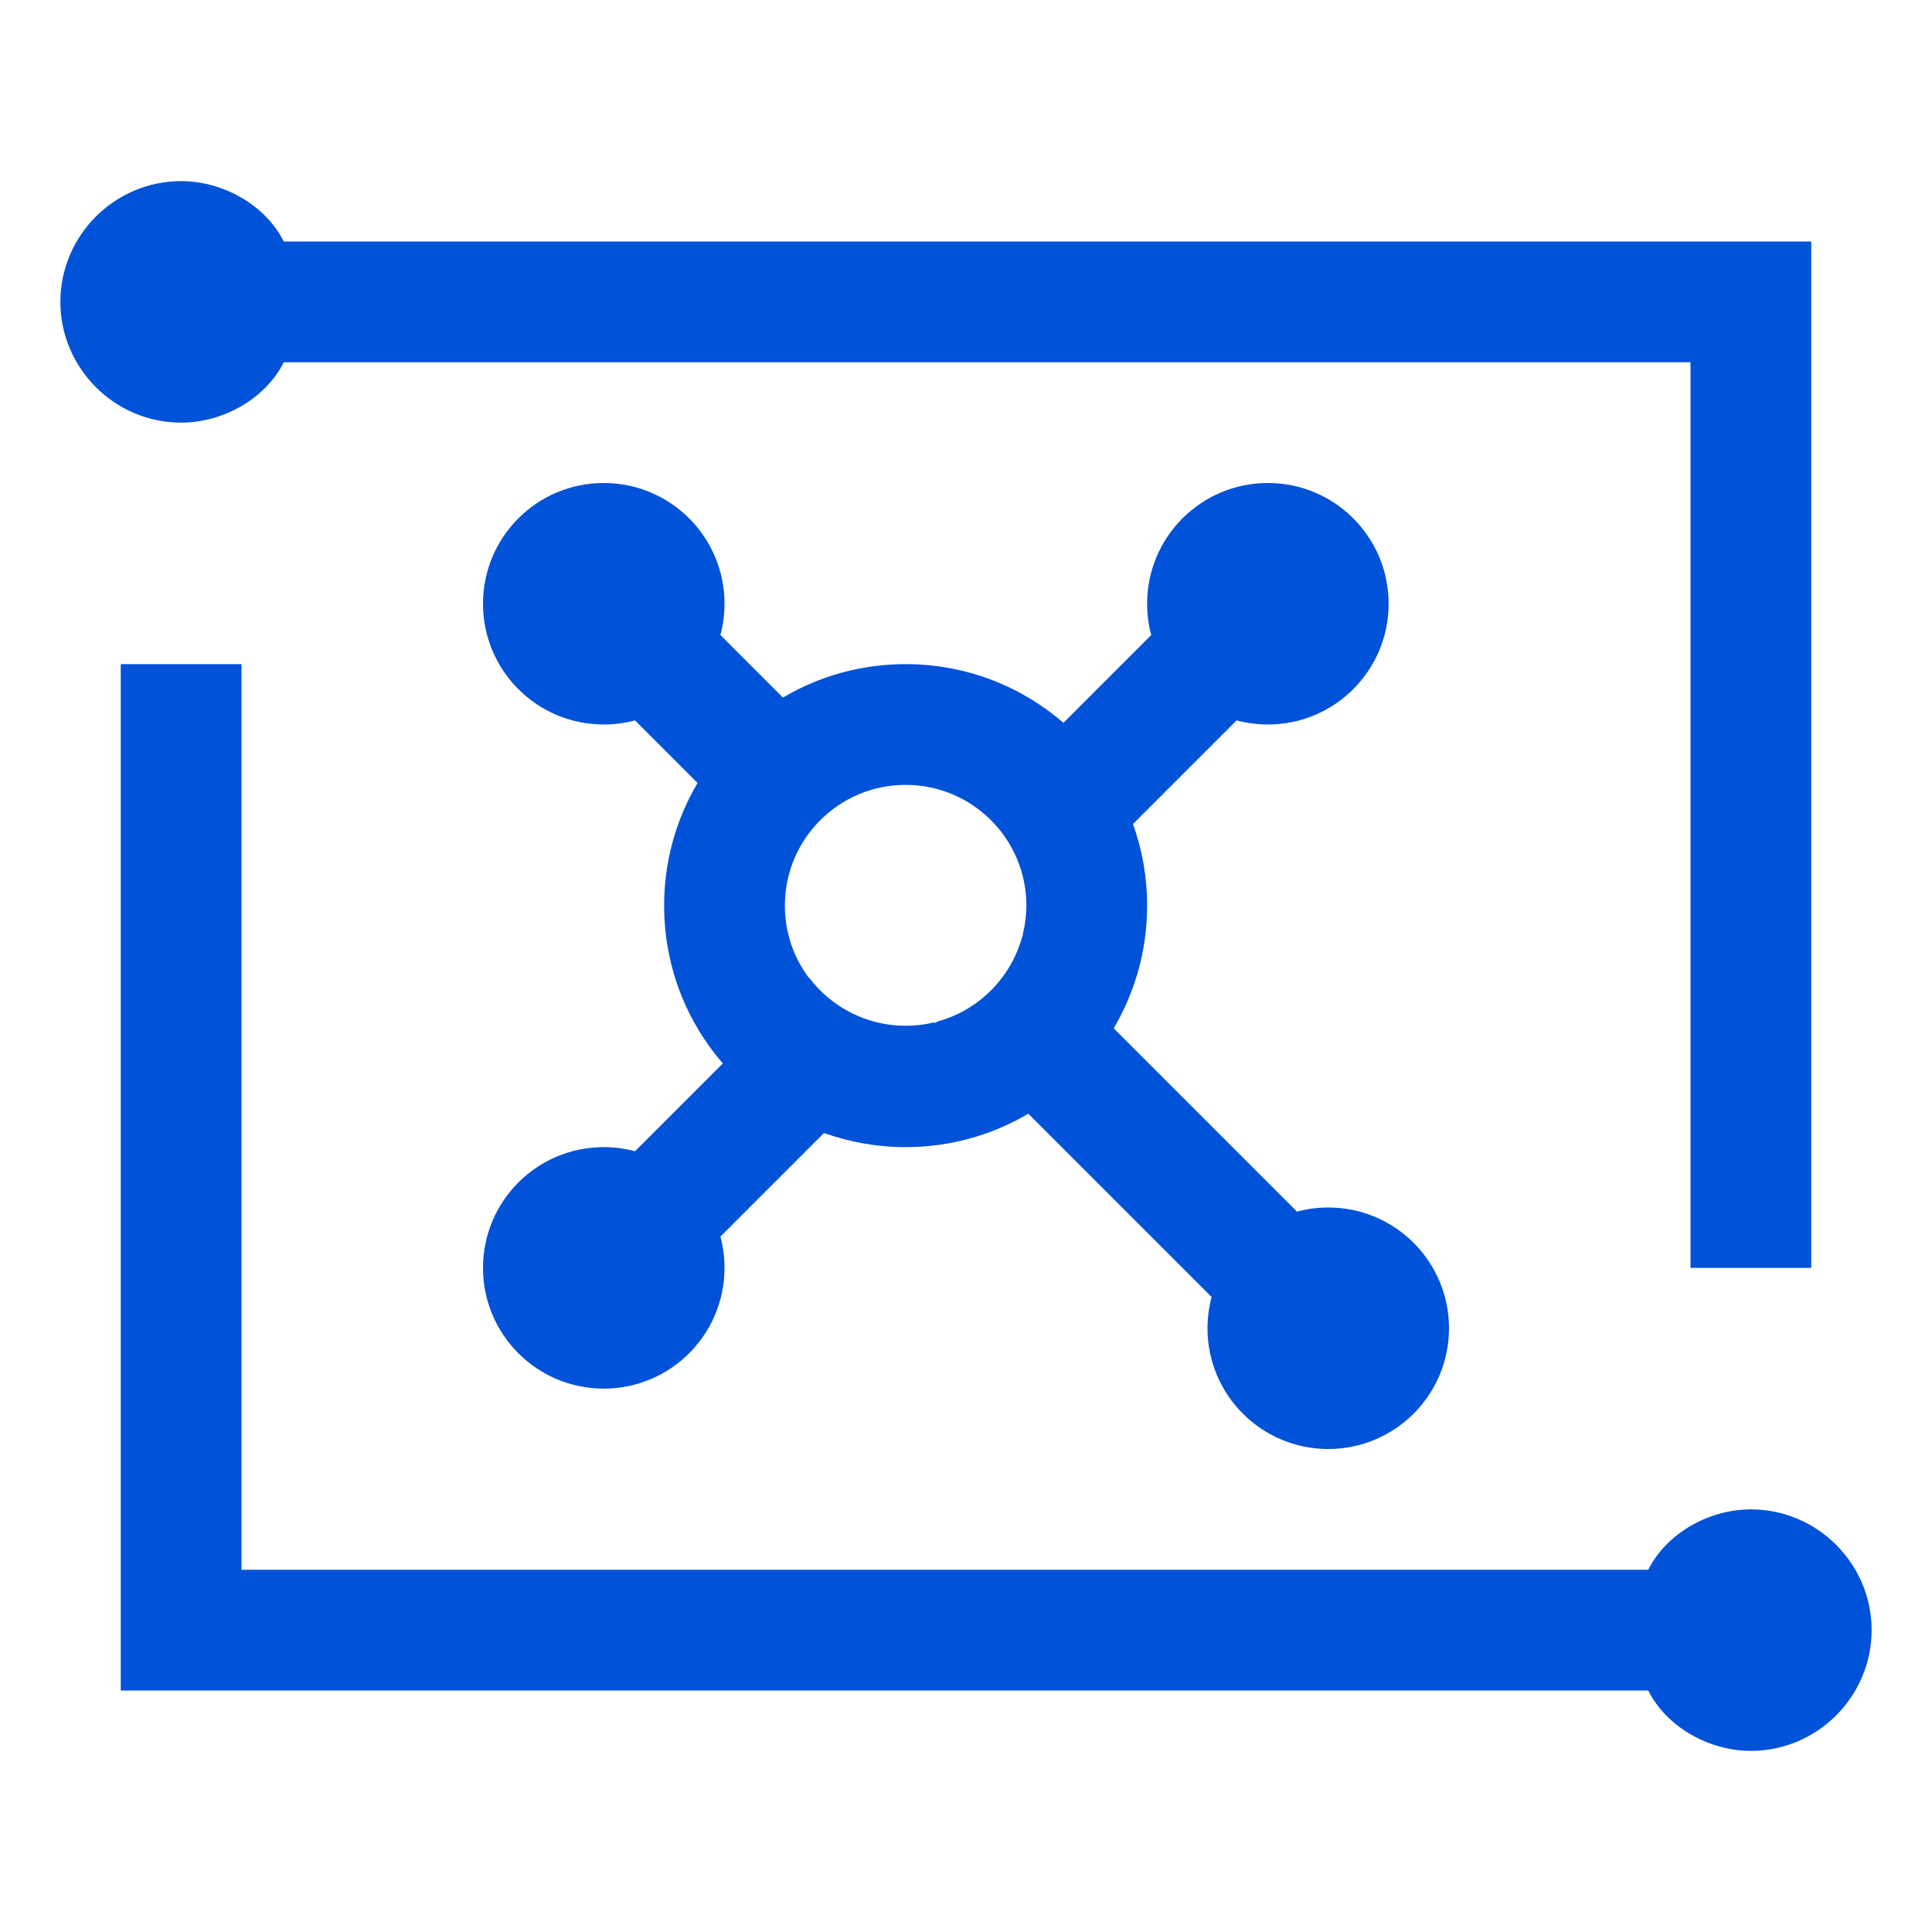 <?xml version="1.0" encoding="UTF-8"?>
<svg width="32px" height="32px" viewBox="0 0 32 32" version="1.1" xmlns="http://www.w3.org/2000/svg" xmlns:xlink="http://www.w3.org/1999/xlink">
    <!-- Generator: Sketch 52.6 (67491) - http://www.bohemiancoding.com/sketch -->
    <title>企业画像-32</title>
    <desc>Created with Sketch.</desc>
    <g id="企业画像-32" stroke="none" stroke-width="1" fill="none" fill-rule="evenodd">
        <g id="企业画像logo-32" transform="translate(1, 3)" fill="#0052d9" fill-rule="nonzero">
            <path d="M18.068,7.518 C18.024,7.353 18,7.179 18,7 C18,5.895 18.895,5 20,5 C21.105,5 22,5.895 22,7 C22,8.105 21.105,9 20,9 C19.821,9 19.647,8.976 19.482,8.932 L17.766,10.648 C17.917,11.071 18,11.526 18,12 C18,12.742 17.798,13.436 17.446,14.032 L20.482,17.068 C20.647,17.024 20.821,17 21,17 C22.105,17 23,17.895 23,19 C23,20.105 22.105,21 21,21 C19.895,21 19,20.105 19,19 C19,18.821 19.024,18.647 19.068,18.482 L16.032,15.446 C15.436,15.798 14.742,16 14,16 C13.526,16 13.071,15.917 12.648,15.766 L10.932,17.482 C10.976,17.647 11,17.821 11,18 C11,19.105 10.105,20 9,20 C7.895,20 7,19.105 7,18 C7,16.895 7.895,16 9,16 C9.179,16 9.353,16.024 9.518,16.068 L10.972,14.614 C10.366,13.913 10,12.999 10,12 C10,11.258 10.202,10.564 10.554,9.968 L9.518,8.932 C9.353,8.976 9.179,9 9,9 C7.895,9 7,8.105 7,7 C7,5.895 7.895,5 9,5 C10.105,5 11,5.895 11,7 C11,7.179 10.976,7.353 10.932,7.518 L11.968,8.554 C12.564,8.202 13.258,8 14,8 C14.999,8 15.913,8.366 16.614,8.972 L18.068,7.518 Z M12.394,13.192 L12.398,13.188 C12.763,13.675 13.345,13.99 14,13.99 C14.167,13.99 14.328,13.97 14.483,13.931 L14.47,13.945 C14.486,13.941 14.502,13.937 14.518,13.932 L14.51,13.924 C15.199,13.743 15.743,13.203 15.93,12.516 L15.932,12.518 C15.937,12.502 15.941,12.486 15.945,12.47 L15.941,12.473 C15.98,12.318 16,12.157 16,11.99 C15.995,10.89 15.101,10 14,10 C12.895,10 12,10.895 12,12 C12,12.447 12.146,12.859 12.394,13.192 Z M3.7,3 C3.4,3.6 2.7,4 2,4 C0.9,4 0,3.1 0,2 C0,0.9 0.9,0 2,0 C2.7,0 3.4,0.4 3.7,1 L29,1 L29,18 L27,18 L27,3 L3.7,3 Z M28,22 C29.1,22 30,22.9 30,24 C30,25.1 29.1,26 28,26 C27.3,26 26.6,25.6 26.3,25 L1,25 L1,8 L3,8 L3,23 L26.3,23 C26.6,22.4 27.3,22 28,22 Z" id="形状"></path>
        </g>
    </g>
</svg>